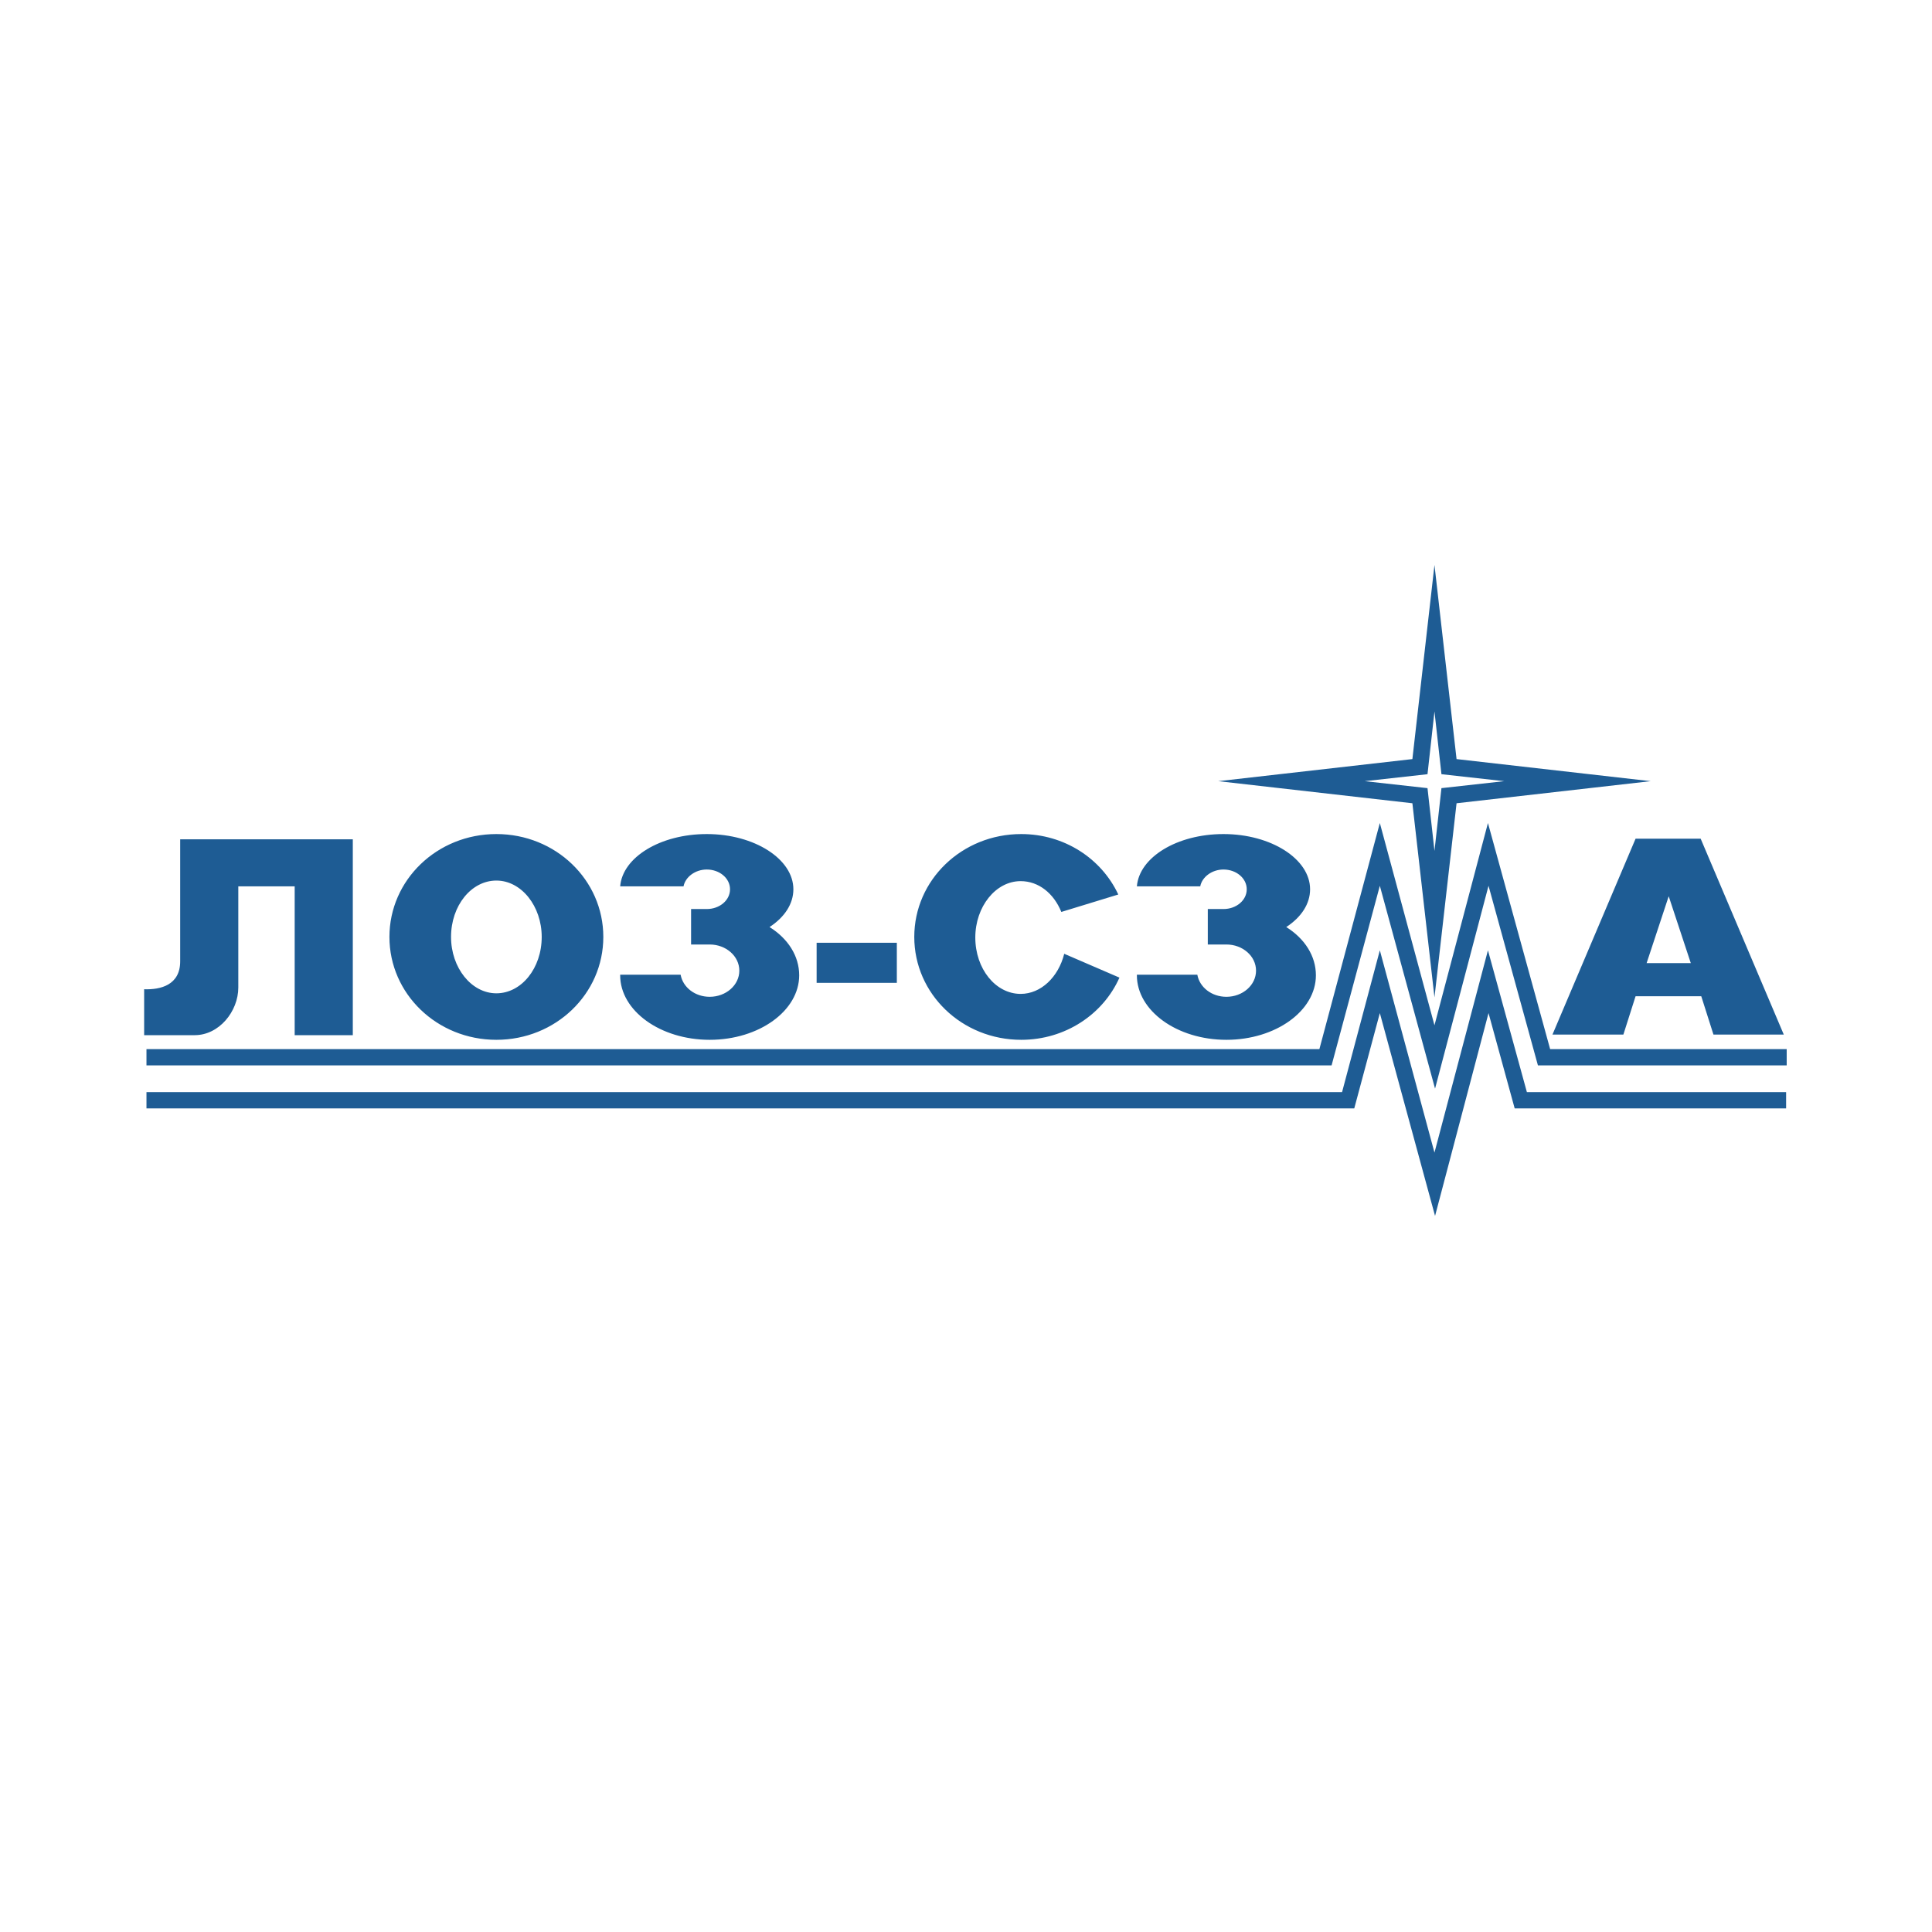 <?xml version="1.0" encoding="UTF-8"?> <!-- Creator: CorelDRAW 2017 --> <svg xmlns="http://www.w3.org/2000/svg" xmlns:xlink="http://www.w3.org/1999/xlink" xml:space="preserve" width="721.36mm" height="721.36mm" style="shape-rendering:geometricPrecision; text-rendering:geometricPrecision; image-rendering:optimizeQuality; fill-rule:evenodd; clip-rule:evenodd" viewBox="0 0 3324 3324"> <defs> <style type="text/css"> <![CDATA[ .fil1 {fill:none} .fil0 {fill:#1E5C94} ]]> </style> </defs> <g id="Layer_x0020_1">  <path class="fil0" d="M311 1444l296 0 0 337 -100 0 0 -256 -97 0 0 174c0,41 -33,82 -75,82l-87 0 0 -79c28,1 62,-7 62,-48l0 -210zm2763 463l-468 0 -45 -164 -92 349 -95 -349 -44 164 -2078 0 0 -28 2057 0 65 -244 94 348 92 -348 67 244 446 0 0 28zm0 -74l-428 0 -85 -309 -92 349 -95 -349 -83 309 -2039 0 0 -28 2018 0 104 -389 94 348 92 -348 107 389 407 0 0 28zm-568 -451l-38 334 -38 -334 -334 -38 334 -38 38 -334 38 334 334 38 -334 38zm-38 82l12 -108 108 -12 -108 -12 -12 -108 -12 108 -108 12 108 12 12 108zm204 316l121 0 21 -66 113 0 21 66 121 0 -143 -337 -24 0 -64 0 -24 0 -143 337zm161 -123l38 -115 38 115 -75 0zm-1428 -35l138 0 0 69 -138 0 0 -69zm700 -187c82,0 149,43 149,95 0,25 -15,48 -41,65 32,20 51,50 51,83 0,61 -69,111 -154,111 -85,0 -154,-50 -154,-111l0 -1 104 0c4,22 25,38 50,38 28,0 51,-20 51,-45 0,-25 -23,-45 -51,-45l-32 0 0 -61 27 0c22,0 40,-15 40,-34 0,-19 -18,-34 -40,-34 -20,0 -37,13 -40,29l-109 0c4,-50 69,-90 149,-90zm-889 0c82,0 149,43 149,95 0,25 -15,48 -41,65 32,20 51,50 51,83 0,61 -69,111 -154,111 -85,0 -154,-50 -154,-111l0 -1 104 0c4,22 25,38 50,38 28,0 51,-20 51,-45 0,-25 -23,-45 -51,-45l-32 0 0 -61 27 0c22,0 40,-15 40,-34 0,-19 -18,-34 -40,-34 -20,0 -37,13 -40,29l-109 0c4,-50 69,-90 149,-90zm541 0c74,0 138,42 167,104l-98 30c-13,-32 -39,-53 -70,-53 -43,0 -78,44 -78,97 0,54 35,97 78,97 35,0 65,-29 75,-69l95 41c-28,63 -93,107 -169,107 -102,0 -184,-79 -184,-177 0,-98 82,-177 184,-177zm-903 0c102,0 184,79 184,177 0,98 -82,177 -184,177 -102,0 -184,-79 -184,-177 0,-98 82,-177 184,-177zm0 80c43,0 78,44 78,97 0,54 -35,97 -78,97 -43,0 -78,-44 -78,-97 0,-54 35,-97 78,-97z"></path> <rect class="fil1" width="3324" height="3324"></rect> </g> </svg> 